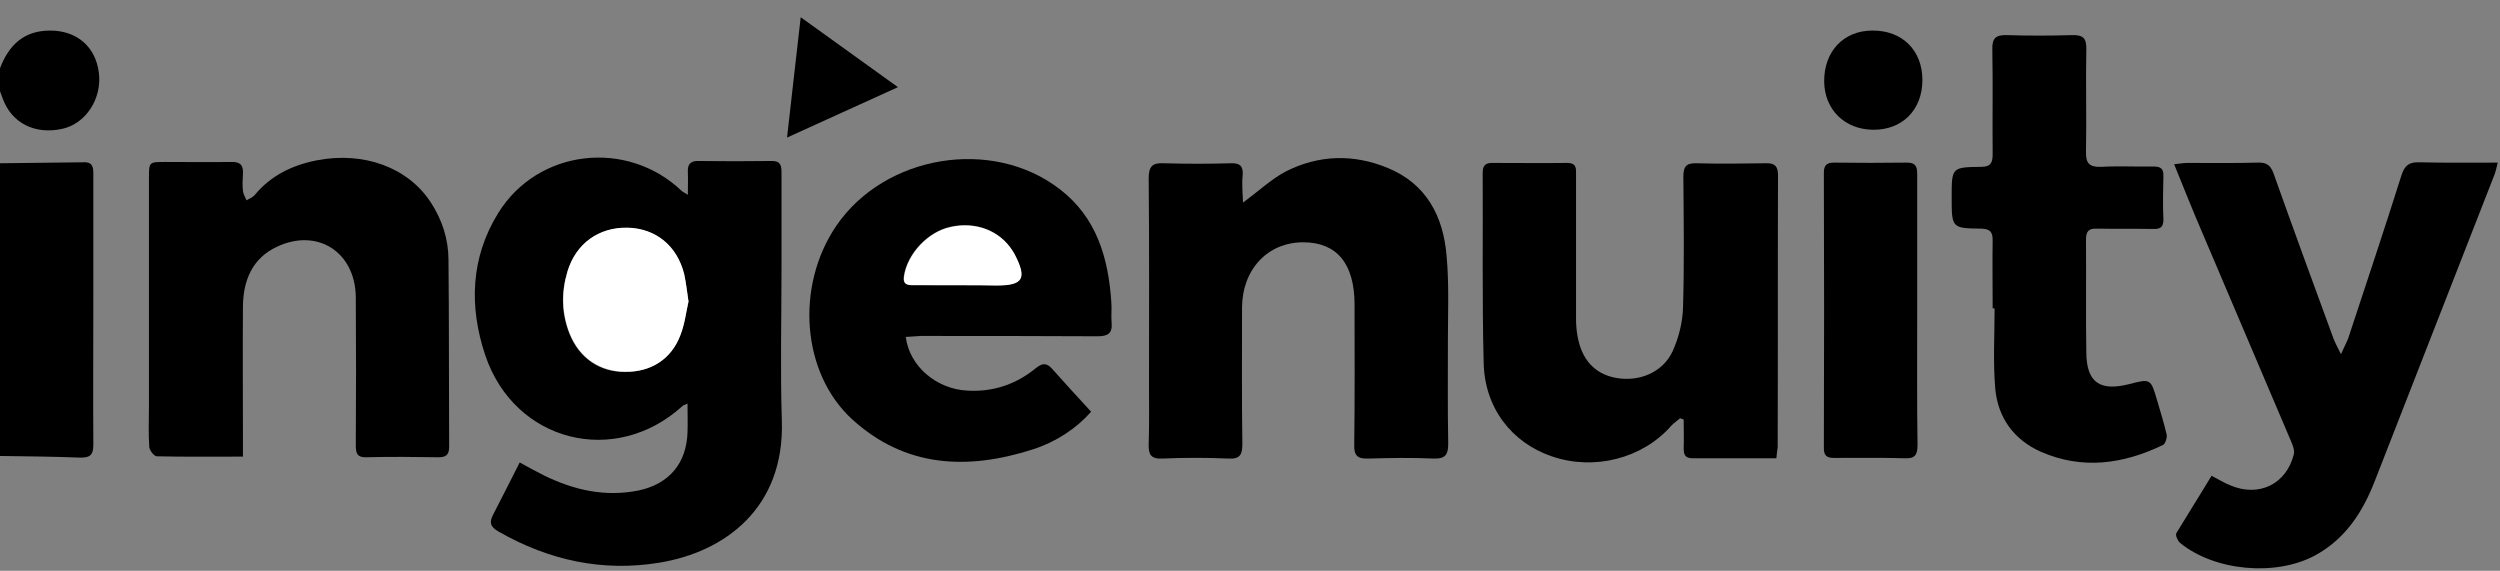 <?xml version="1.0" encoding="utf-8"?>
<!-- Generator: Adobe Illustrator 23.0.6, SVG Export Plug-In . SVG Version: 6.00 Build 0)  -->
<svg version="1.1" id="Layer_1" xmlns="http://www.w3.org/2000/svg" xmlns:xlink="http://www.w3.org/1999/xlink" x="0px" y="0px"
	 viewBox="0 0 768.7 175.5" style="enable-background:new 0 0 768.7 175.5;" xml:space="preserve">
<rect x="0" y="0" width="768.7" height="175.5" fill="#808080" stroke="none"/>
<style type="text/css">
	.st0{fill:#FFFFFF;}
</style>
<g>
	<path d="M0,50.2c8.6-0.1,17.2-0.2,25.8-0.3c2.8-0.1,2.9,1.7,2.9,3.7c0,12.6,0,25.2,0,37.8c0,15.1-0.1,30.2,0,45.3
		c0,3.1-0.9,4.1-4.1,4c-8.2-0.3-16.4-0.4-24.7-0.5C0,110.2,0,80.2,0,50.2z"/>
	<path d="M0,21C2.7,13.9,7.3,9.4,15.4,9.4c8.2,0,14,4.9,15,13c1,7.9-4,15.6-11.2,17.2c-8.5,1.9-15.7-1.8-18.4-9.4
		c-0.3-0.8-0.6-1.6-0.9-2.4C0,25.5,0,23.2,0,21z"/>
	<path d="M159.8,142.2c2.7,1.5,5.1,2.8,7.5,4c9.2,4.5,18.8,6.7,29.1,4.6c9.4-2,14.7-8.4,15-17.9c0.1-2.8,0-5.6,0-8.8
		c-0.9,0.4-1.3,0.5-1.5,0.7c-20.7,18.9-51.7,11.2-60.7-15.6c-5-14.9-4.5-30,4-43.7c12.2-19.7,39.6-22.8,56.4-6.8
		c0.3,0.3,0.8,0.5,1.9,1.2c0-2.7,0.1-4.9,0-7.1c-0.1-2.1,0.7-3.3,3-3.3c7.6,0.1,15.2,0.1,22.9,0c2.8,0,2.9,1.7,2.9,3.7
		c0,9.7,0,19.5,0,29.2c0,15.6-0.4,31.3,0.1,46.9c0.9,26.9-17.5,40.4-37.6,43.7c-17.5,2.9-34-0.7-49.4-9.5c-2.7-1.5-3.1-2.9-1.6-5.6
		C154.4,152.9,157,147.7,159.8,142.2z M211.7,92.7c-0.5-3.4-0.7-5.9-1.4-8.3c-2.2-8.8-8.8-14.1-17.4-14.3
		c-8.8-0.2-15.9,4.8-18.5,13.5c-1.9,6.4-1.8,12.8,0.7,19.1c3,7.4,9.1,11.7,17.1,11.7c7.8,0,14.1-3.9,16.9-11.2
		C210.5,99.6,211,95.7,211.7,92.7z"/>
	<path d="M382.2,62.3c5-3.7,8.8-7.3,13.2-9.6c10.1-5.1,20.7-5.4,31.2-1.1c12,4.9,17.2,14.9,18.2,27.1c0.8,8.7,0.4,17.5,0.4,26.2
		c0,10.5-0.1,21,0.1,31.5c0,3.2-0.7,4.7-4.4,4.6c-6.7-0.3-13.5-0.2-20.2,0c-3.2,0.1-4.4-0.8-4.3-4.2c0.2-14.4,0.1-28.7,0.1-43.1
		c0-12.7-5.5-19.2-15.8-19.2c-10.9,0-18.7,8.3-18.8,20c0,14-0.1,28,0.1,42c0,3.3-0.7,4.7-4.3,4.5c-6.7-0.3-13.5-0.3-20.2,0
		c-3.7,0.2-4.4-1.3-4.3-4.5c0.2-6,0.1-12,0.1-18c0-21.2,0.1-42.5-0.1-63.7c0-3.6,1.1-4.8,4.7-4.6c6.9,0.2,13.7,0.2,20.6,0
		c2.8-0.1,3.8,0.9,3.6,3.7C381.8,56.6,382.1,59.3,382.2,62.3z"/>
	<path d="M74.7,140.4c-9.3,0-17.9,0.1-26.5-0.1c-0.8,0-2.2-1.8-2.3-2.8c-0.3-4.2-0.1-8.5-0.1-12.7c0-23.4,0-46.7,0-70.1
		c0-4.9,0-4.9,5-4.9c6.7,0,13.5,0.1,20.2,0c2.8-0.1,3.9,0.9,3.7,3.7c-0.1,1.7-0.2,3.5,0,5.2c0.1,1,0.7,1.9,1.1,2.9
		c0.8-0.5,1.8-0.9,2.4-1.5c5-6.1,11.6-9.3,19.2-10.8c14.5-2.8,28.1,2.2,35.1,13c3.5,5.4,5.4,11.3,5.4,17.7
		c0.2,19.1,0.1,38.2,0.2,57.4c0,2.5-1,3.2-3.3,3.2c-7.4-0.1-14.8-0.2-22.1,0c-2.8,0.1-3.3-1.1-3.3-3.6c0.1-15.2,0.1-30.5,0-45.7
		C109.2,77.4,97.5,70,85.1,75.9c-7.5,3.5-10.3,10.3-10.4,18.2c-0.1,13.6,0,27.2,0,40.9C74.7,136.5,74.7,138.1,74.7,140.4z"/>
	<path d="M680,146.3c2.2,1.1,3.9,2.2,5.7,2.9c8.8,3.8,17.3-0.3,19.6-9.5c0.3-1.2-0.3-2.7-0.8-3.9c-9.2-21.7-18.5-43.4-27.7-65.1
		c-2.8-6.5-5.4-13.1-8.3-20.2c1.8-0.2,3-0.4,4.1-0.4c7.2,0,14.5,0.1,21.7-0.1c2.7-0.1,3.9,0.9,4.8,3.4c6,16.9,12.2,33.8,18.4,50.7
		c0.5,1.3,1.2,2.6,2.3,4.8c1-2.3,1.7-3.5,2.2-4.8c5.5-16.7,11.1-33.4,16.4-50.2c1-3.1,2.4-4.1,5.5-4c7.8,0.2,15.7,0.1,24.1,0.1
		c-0.4,1.6-0.6,2.7-1,3.7c-12.3,31.4-24.5,62.8-36.8,94.2c-3.7,9.5-9,17.8-18.4,22.9c-12.1,6.5-30.9,4.8-41.5-3.9
		c-0.7-0.6-1.5-2.4-1.1-3C672.7,158.1,676.4,152.3,680,146.3z"/>
	<path d="M546.2,140.9c-8.9,0-17.4,0-25.8,0c-2.3,0-2.7-1.1-2.7-3.1c0.1-2.9,0-5.9,0-8.8c-0.4-0.1-0.7-0.3-1.1-0.4
		c-0.9,0.8-2,1.5-2.8,2.4c-8.8,10-23.7,13.8-36.7,9.3c-12.3-4.2-20.6-14.9-20.9-28.7c-0.5-19.5-0.2-39-0.3-58.5c0-2,0.7-3,2.8-3
		c7.7,0,15.5,0.1,23.2,0c3,0,2.7,1.9,2.7,3.8c0,14.6,0,29.2,0,43.9c0,1.7,0.1,3.5,0.4,5.2c1.2,7.5,5.3,12,11.9,13.2
		c7.1,1.3,14.4-1.7,17.4-8.2c1.9-4.2,3.1-9,3.2-13.6c0.4-13.4,0.2-26.7,0.1-40.1c0-3,0.8-4.2,4-4.1c7.1,0.2,14.2,0.1,21.4,0
		c2.8-0.1,3.7,1,3.7,3.7c-0.1,27.9,0,55.7-0.1,83.6C546.5,138.4,546.3,139.4,546.2,140.9z"/>
	<path d="M278.5,103.6c1.2,9.3,9.7,16,18.8,16.5c8,0.5,15.1-1.9,21.2-6.9c2-1.6,3.3-1.7,5,0.2c3.9,4.4,7.8,8.6,12,13.2
		c-4.6,5.2-10.8,9.3-18,11.6c-20,6.4-39.1,5.6-55.4-9.2c-15.6-14.2-17.6-40.9-5-59.5c14.9-21.9,48-27.4,68.8-11.3
		c11.3,8.7,14.9,21.1,15.8,34.6c0.2,2.1-0.1,4.3,0.1,6.4c0.3,3.4-1.2,4.2-4.4,4.2c-18.1-0.1-36.2-0.1-54.3-0.1
		C281.7,103.4,280.2,103.5,278.5,103.6z M295.8,87.7L295.8,87.7c3.5,0,7,0,10.5,0c8.2,0,9.5-2.1,5.6-9.6c-0.2-0.3-0.4-0.6-0.6-1
		c-3.8-6.2-11.2-9.1-19-7.4c-7,1.5-13.4,8.3-14.4,15.2c-0.4,2.5,1,2.7,2.8,2.7C285.8,87.7,290.8,87.7,295.8,87.7z"/>
	<path d="M612.7,94.8c0-7-0.1-14,0-21c0-2.6-0.9-3.4-3.5-3.5c-9.1-0.1-9.1-0.2-9.1-9.7c0-9.1,0-9.2,9.1-9.3c3,0,3.5-1.4,3.5-3.9
		c-0.1-10.7,0.1-21.5-0.1-32.2c-0.1-3.5,1.1-4.5,4.5-4.4c6.6,0.2,13.2,0.2,19.9,0c3.4-0.1,4.6,0.8,4.5,4.4
		c-0.2,10.5,0.1,21-0.1,31.5c-0.1,3.7,1.2,4.7,4.7,4.6c5.4-0.3,10.7,0,16.1-0.1c2.3,0,3.1,0.8,3,3c-0.1,4.4-0.2,8.8,0,13.1
		c0.1,2.6-1,3.2-3.3,3.1c-5.7-0.1-11.5,0-17.2-0.1c-2.4-0.1-3.3,0.8-3.3,3.3c0.1,11.6-0.1,23.2,0.1,34.9c0.1,9.1,4.2,11.9,13.2,9.6
		c6.6-1.7,6.6-1.7,8.6,5.1c1,3.5,2.1,6.9,2.9,10.4c0.2,1-0.4,2.8-1.1,3.2c-12.2,5.9-24.8,7.7-37.6,2.1c-8.3-3.7-13.2-10.5-14-19.4
		c-0.7-8.2-0.2-16.5-0.2-24.7C613.1,94.8,612.9,94.8,612.7,94.8z"/>
	<path d="M589.5,95.6c0,13.7-0.1,27.5,0.1,41.2c0,3.4-1,4.3-4.3,4.1c-7.1-0.2-14.2-0.1-21.4-0.1c-2.2,0-3.1-0.7-3.1-3
		c0.1-28.2,0.1-56.5,0-84.7c0-2.3,0.9-3.1,3.1-3.1c7.5,0.1,15,0.1,22.5,0c2.6,0,3.1,1.2,3.1,3.5C589.5,67.6,589.5,81.6,589.5,95.6z"
		/>
	<path d="M591.1,24.6c0,9.2-6.2,15.4-15.2,15.3c-8.7-0.1-14.9-6.2-15-14.8c-0.1-9.3,6-15.7,14.8-15.7
		C584.9,9.3,591.1,15.5,591.1,24.6z"/>
	<path d="M242,42.3c1.4-12.7,2.8-24.4,4.2-37c10.2,7.4,19.7,14.1,29.9,21.5C264.5,32.1,253.8,36.9,242,42.3z"/>
	<path class="st0" d="M211.7,92.7c-0.7,3-1.1,6.9-2.5,10.4c-2.8,7.4-9.1,11.3-16.9,11.2c-7.9,0-14.1-4.3-17.1-11.7
		c-2.5-6.3-2.6-12.7-0.7-19.1c2.6-8.7,9.7-13.7,18.5-13.5c8.6,0.2,15.2,5.5,17.4,14.3C210.9,86.8,211.2,89.3,211.7,92.7z"/>
	<path class="st0" d="M295.8,87.7c-5,0-10,0-15,0c-1.8,0-3.2-0.2-2.8-2.7c1-6.9,7.4-13.8,14.4-15.2c7.7-1.7,15.1,1.2,19,7.4
		c0.2,0.3,0.4,0.6,0.6,1c3.9,7.5,2.6,9.6-5.6,9.6C302.8,87.7,299.3,87.7,295.8,87.7L295.8,87.7z"/>
</g>
</svg>
